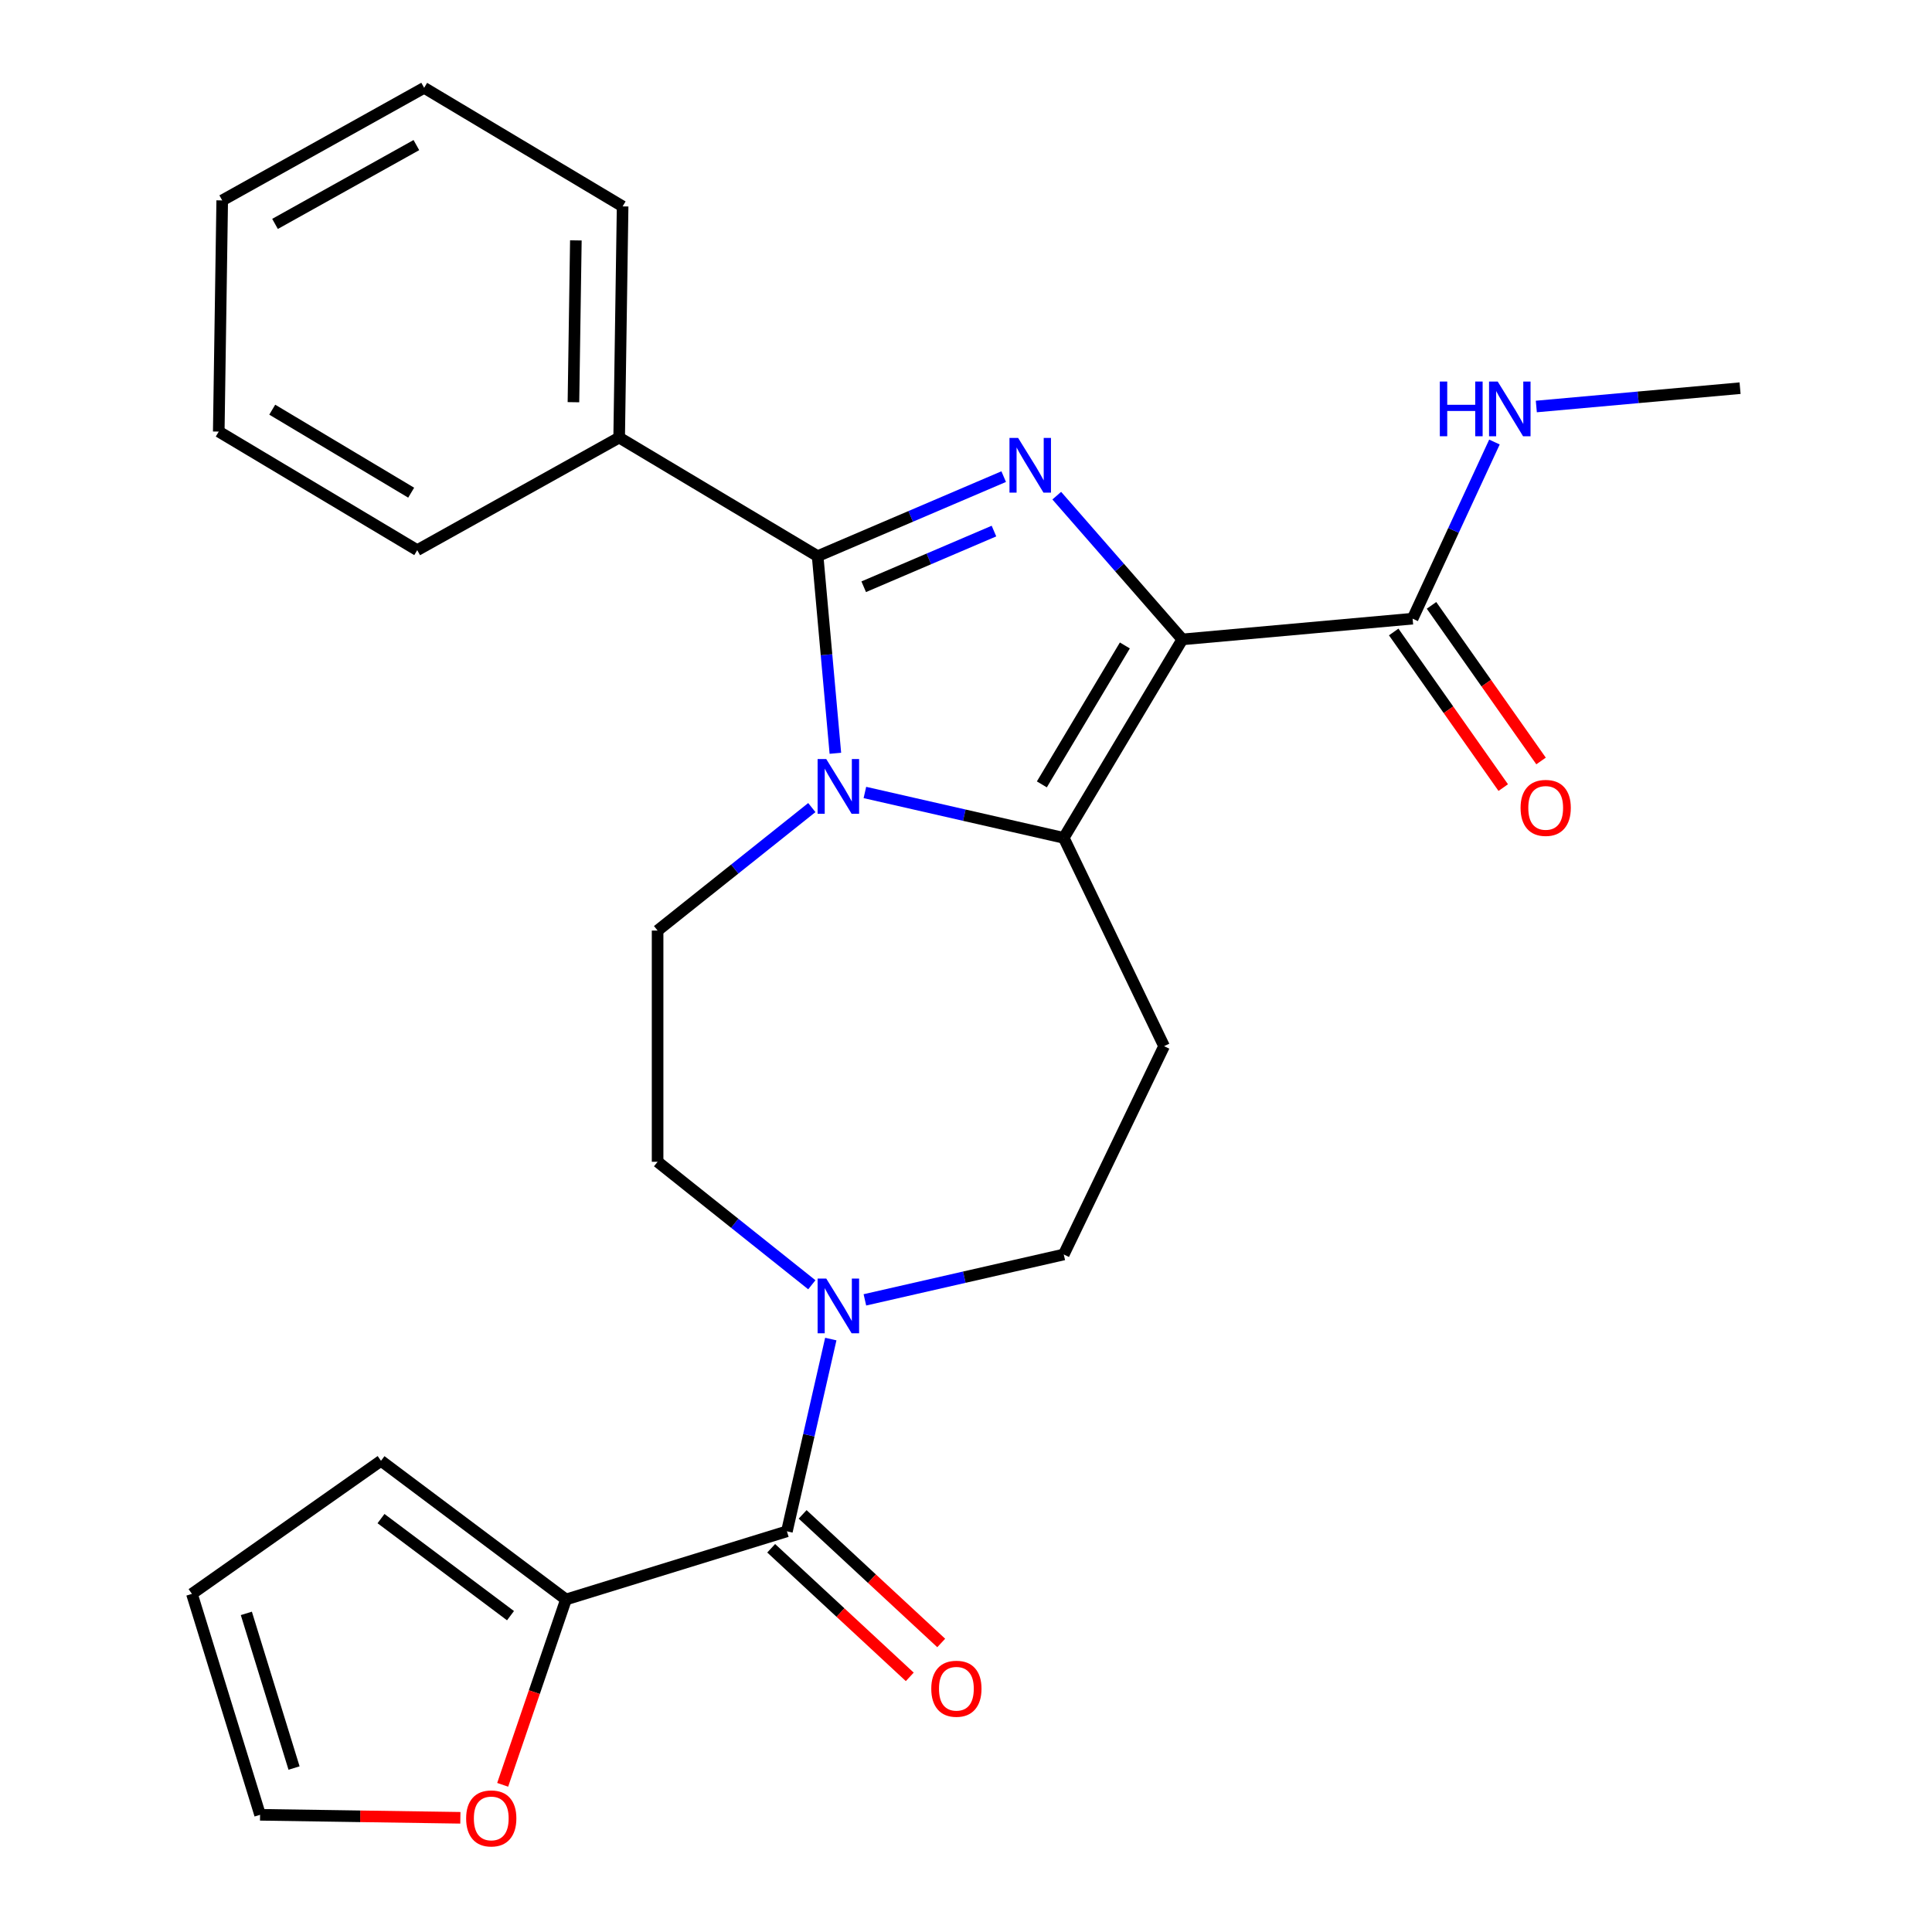 <?xml version='1.0' encoding='iso-8859-1'?>
<svg version='1.1' baseProfile='full'
              xmlns='http://www.w3.org/2000/svg'
                      xmlns:rdkit='http://www.rdkit.org/xml'
                      xmlns:xlink='http://www.w3.org/1999/xlink'
                  xml:space='preserve'
width='1000px' height='1000px' viewBox='0 0 1000 1000'>
<!-- END OF HEADER -->
<rect style='opacity:1.0;fill:#FFFFFF;stroke:none' width='1000' height='1000' x='0' y='0'> </rect>
<path class='bond-0' d='M 611.978,330.951 L 579.476,293.75' style='fill:none;fill-rule:evenodd;stroke:#000000;stroke-width:6px;stroke-linecap:butt;stroke-linejoin:miter;stroke-opacity:1' />
<path class='bond-0' d='M 579.476,293.75 L 546.975,256.55' style='fill:none;fill-rule:evenodd;stroke:#0000FF;stroke-width:6px;stroke-linecap:butt;stroke-linejoin:miter;stroke-opacity:1' />
<path class='bond-2' d='M 611.978,330.951 L 550.6,433.68' style='fill:none;fill-rule:evenodd;stroke:#000000;stroke-width:6px;stroke-linecap:butt;stroke-linejoin:miter;stroke-opacity:1' />
<path class='bond-2' d='M 582.225,334.085 L 539.261,405.995' style='fill:none;fill-rule:evenodd;stroke:#000000;stroke-width:6px;stroke-linecap:butt;stroke-linejoin:miter;stroke-opacity:1' />
<path class='bond-6' d='M 611.978,330.951 L 731.164,320.224' style='fill:none;fill-rule:evenodd;stroke:#000000;stroke-width:6px;stroke-linecap:butt;stroke-linejoin:miter;stroke-opacity:1' />
<path class='bond-3' d='M 519.512,246.702 L 471.358,267.283' style='fill:none;fill-rule:evenodd;stroke:#0000FF;stroke-width:6px;stroke-linecap:butt;stroke-linejoin:miter;stroke-opacity:1' />
<path class='bond-3' d='M 471.358,267.283 L 423.205,287.865' style='fill:none;fill-rule:evenodd;stroke:#000000;stroke-width:6px;stroke-linecap:butt;stroke-linejoin:miter;stroke-opacity:1' />
<path class='bond-3' d='M 514.472,274.884 L 480.765,289.291' style='fill:none;fill-rule:evenodd;stroke:#0000FF;stroke-width:6px;stroke-linecap:butt;stroke-linejoin:miter;stroke-opacity:1' />
<path class='bond-3' d='M 480.765,289.291 L 447.057,303.698' style='fill:none;fill-rule:evenodd;stroke:#000000;stroke-width:6px;stroke-linecap:butt;stroke-linejoin:miter;stroke-opacity:1' />
<path class='bond-1' d='M 447.664,410.186 L 499.132,421.933' style='fill:none;fill-rule:evenodd;stroke:#0000FF;stroke-width:6px;stroke-linecap:butt;stroke-linejoin:miter;stroke-opacity:1' />
<path class='bond-1' d='M 499.132,421.933 L 550.6,433.68' style='fill:none;fill-rule:evenodd;stroke:#000000;stroke-width:6px;stroke-linecap:butt;stroke-linejoin:miter;stroke-opacity:1' />
<path class='bond-9' d='M 420.2,418.002 L 380.286,449.833' style='fill:none;fill-rule:evenodd;stroke:#0000FF;stroke-width:6px;stroke-linecap:butt;stroke-linejoin:miter;stroke-opacity:1' />
<path class='bond-9' d='M 380.286,449.833 L 340.371,481.664' style='fill:none;fill-rule:evenodd;stroke:#000000;stroke-width:6px;stroke-linecap:butt;stroke-linejoin:miter;stroke-opacity:1' />
<path class='bond-26' d='M 432.388,389.9 L 427.797,338.882' style='fill:none;fill-rule:evenodd;stroke:#0000FF;stroke-width:6px;stroke-linecap:butt;stroke-linejoin:miter;stroke-opacity:1' />
<path class='bond-26' d='M 427.797,338.882 L 423.205,287.865' style='fill:none;fill-rule:evenodd;stroke:#000000;stroke-width:6px;stroke-linecap:butt;stroke-linejoin:miter;stroke-opacity:1' />
<path class='bond-7' d='M 550.6,433.68 L 602.522,541.498' style='fill:none;fill-rule:evenodd;stroke:#000000;stroke-width:6px;stroke-linecap:butt;stroke-linejoin:miter;stroke-opacity:1' />
<path class='bond-12' d='M 423.205,287.865 L 320.476,226.487' style='fill:none;fill-rule:evenodd;stroke:#000000;stroke-width:6px;stroke-linecap:butt;stroke-linejoin:miter;stroke-opacity:1' />
<path class='bond-4' d='M 407.303,792.612 L 418.66,742.854' style='fill:none;fill-rule:evenodd;stroke:#000000;stroke-width:6px;stroke-linecap:butt;stroke-linejoin:miter;stroke-opacity:1' />
<path class='bond-4' d='M 418.66,742.854 L 430.017,693.096' style='fill:none;fill-rule:evenodd;stroke:#0000FF;stroke-width:6px;stroke-linecap:butt;stroke-linejoin:miter;stroke-opacity:1' />
<path class='bond-8' d='M 407.303,792.612 L 292.951,827.885' style='fill:none;fill-rule:evenodd;stroke:#000000;stroke-width:6px;stroke-linecap:butt;stroke-linejoin:miter;stroke-opacity:1' />
<path class='bond-14' d='M 399.164,801.384 L 435.029,834.663' style='fill:none;fill-rule:evenodd;stroke:#000000;stroke-width:6px;stroke-linecap:butt;stroke-linejoin:miter;stroke-opacity:1' />
<path class='bond-14' d='M 435.029,834.663 L 470.895,867.941' style='fill:none;fill-rule:evenodd;stroke:#FF0000;stroke-width:6px;stroke-linecap:butt;stroke-linejoin:miter;stroke-opacity:1' />
<path class='bond-14' d='M 415.443,783.84 L 451.308,817.118' style='fill:none;fill-rule:evenodd;stroke:#000000;stroke-width:6px;stroke-linecap:butt;stroke-linejoin:miter;stroke-opacity:1' />
<path class='bond-14' d='M 451.308,817.118 L 487.174,850.397' style='fill:none;fill-rule:evenodd;stroke:#FF0000;stroke-width:6px;stroke-linecap:butt;stroke-linejoin:miter;stroke-opacity:1' />
<path class='bond-5' d='M 447.664,672.81 L 499.132,661.062' style='fill:none;fill-rule:evenodd;stroke:#0000FF;stroke-width:6px;stroke-linecap:butt;stroke-linejoin:miter;stroke-opacity:1' />
<path class='bond-5' d='M 499.132,661.062 L 550.6,649.315' style='fill:none;fill-rule:evenodd;stroke:#000000;stroke-width:6px;stroke-linecap:butt;stroke-linejoin:miter;stroke-opacity:1' />
<path class='bond-27' d='M 420.2,664.993 L 380.286,633.163' style='fill:none;fill-rule:evenodd;stroke:#0000FF;stroke-width:6px;stroke-linecap:butt;stroke-linejoin:miter;stroke-opacity:1' />
<path class='bond-27' d='M 380.286,633.163 L 340.371,601.332' style='fill:none;fill-rule:evenodd;stroke:#000000;stroke-width:6px;stroke-linecap:butt;stroke-linejoin:miter;stroke-opacity:1' />
<path class='bond-16' d='M 721.379,327.113 L 749.727,367.384' style='fill:none;fill-rule:evenodd;stroke:#000000;stroke-width:6px;stroke-linecap:butt;stroke-linejoin:miter;stroke-opacity:1' />
<path class='bond-16' d='M 749.727,367.384 L 778.076,407.656' style='fill:none;fill-rule:evenodd;stroke:#FF0000;stroke-width:6px;stroke-linecap:butt;stroke-linejoin:miter;stroke-opacity:1' />
<path class='bond-16' d='M 740.95,313.336 L 769.298,353.608' style='fill:none;fill-rule:evenodd;stroke:#000000;stroke-width:6px;stroke-linecap:butt;stroke-linejoin:miter;stroke-opacity:1' />
<path class='bond-16' d='M 769.298,353.608 L 797.647,393.879' style='fill:none;fill-rule:evenodd;stroke:#FF0000;stroke-width:6px;stroke-linecap:butt;stroke-linejoin:miter;stroke-opacity:1' />
<path class='bond-19' d='M 731.164,320.224 L 752.343,274.509' style='fill:none;fill-rule:evenodd;stroke:#000000;stroke-width:6px;stroke-linecap:butt;stroke-linejoin:miter;stroke-opacity:1' />
<path class='bond-19' d='M 752.343,274.509 L 773.522,228.794' style='fill:none;fill-rule:evenodd;stroke:#0000FF;stroke-width:6px;stroke-linecap:butt;stroke-linejoin:miter;stroke-opacity:1' />
<path class='bond-10' d='M 602.522,541.498 L 550.6,649.315' style='fill:none;fill-rule:evenodd;stroke:#000000;stroke-width:6px;stroke-linecap:butt;stroke-linejoin:miter;stroke-opacity:1' />
<path class='bond-11' d='M 292.951,827.885 L 276.569,875.852' style='fill:none;fill-rule:evenodd;stroke:#000000;stroke-width:6px;stroke-linecap:butt;stroke-linejoin:miter;stroke-opacity:1' />
<path class='bond-11' d='M 276.569,875.852 L 260.186,923.818' style='fill:none;fill-rule:evenodd;stroke:#FF0000;stroke-width:6px;stroke-linecap:butt;stroke-linejoin:miter;stroke-opacity:1' />
<path class='bond-15' d='M 292.951,827.885 L 197.201,756.105' style='fill:none;fill-rule:evenodd;stroke:#000000;stroke-width:6px;stroke-linecap:butt;stroke-linejoin:miter;stroke-opacity:1' />
<path class='bond-15' d='M 264.233,836.268 L 197.207,786.022' style='fill:none;fill-rule:evenodd;stroke:#000000;stroke-width:6px;stroke-linecap:butt;stroke-linejoin:miter;stroke-opacity:1' />
<path class='bond-13' d='M 340.371,481.664 L 340.371,601.332' style='fill:none;fill-rule:evenodd;stroke:#000000;stroke-width:6px;stroke-linecap:butt;stroke-linejoin:miter;stroke-opacity:1' />
<path class='bond-17' d='M 238.282,940.891 L 186.45,940.115' style='fill:none;fill-rule:evenodd;stroke:#FF0000;stroke-width:6px;stroke-linecap:butt;stroke-linejoin:miter;stroke-opacity:1' />
<path class='bond-17' d='M 186.45,940.115 L 134.619,939.34' style='fill:none;fill-rule:evenodd;stroke:#000000;stroke-width:6px;stroke-linecap:butt;stroke-linejoin:miter;stroke-opacity:1' />
<path class='bond-20' d='M 320.476,226.487 L 322.266,106.832' style='fill:none;fill-rule:evenodd;stroke:#000000;stroke-width:6px;stroke-linecap:butt;stroke-linejoin:miter;stroke-opacity:1' />
<path class='bond-20' d='M 296.813,208.181 L 298.066,124.423' style='fill:none;fill-rule:evenodd;stroke:#000000;stroke-width:6px;stroke-linecap:butt;stroke-linejoin:miter;stroke-opacity:1' />
<path class='bond-21' d='M 320.476,226.487 L 215.957,284.764' style='fill:none;fill-rule:evenodd;stroke:#000000;stroke-width:6px;stroke-linecap:butt;stroke-linejoin:miter;stroke-opacity:1' />
<path class='bond-18' d='M 197.201,756.105 L 99.346,824.988' style='fill:none;fill-rule:evenodd;stroke:#000000;stroke-width:6px;stroke-linecap:butt;stroke-linejoin:miter;stroke-opacity:1' />
<path class='bond-29' d='M 134.619,939.34 L 99.346,824.988' style='fill:none;fill-rule:evenodd;stroke:#000000;stroke-width:6px;stroke-linecap:butt;stroke-linejoin:miter;stroke-opacity:1' />
<path class='bond-29' d='M 152.198,915.133 L 127.507,835.086' style='fill:none;fill-rule:evenodd;stroke:#000000;stroke-width:6px;stroke-linecap:butt;stroke-linejoin:miter;stroke-opacity:1' />
<path class='bond-22' d='M 795.199,210.406 L 847.927,205.661' style='fill:none;fill-rule:evenodd;stroke:#0000FF;stroke-width:6px;stroke-linecap:butt;stroke-linejoin:miter;stroke-opacity:1' />
<path class='bond-22' d='M 847.927,205.661 L 900.654,200.915' style='fill:none;fill-rule:evenodd;stroke:#000000;stroke-width:6px;stroke-linecap:butt;stroke-linejoin:miter;stroke-opacity:1' />
<path class='bond-23' d='M 322.266,106.832 L 219.537,45.455' style='fill:none;fill-rule:evenodd;stroke:#000000;stroke-width:6px;stroke-linecap:butt;stroke-linejoin:miter;stroke-opacity:1' />
<path class='bond-24' d='M 215.957,284.764 L 113.227,223.387' style='fill:none;fill-rule:evenodd;stroke:#000000;stroke-width:6px;stroke-linecap:butt;stroke-linejoin:miter;stroke-opacity:1' />
<path class='bond-24' d='M 212.823,255.012 L 140.912,212.047' style='fill:none;fill-rule:evenodd;stroke:#000000;stroke-width:6px;stroke-linecap:butt;stroke-linejoin:miter;stroke-opacity:1' />
<path class='bond-28' d='M 219.537,45.455 L 115.018,103.732' style='fill:none;fill-rule:evenodd;stroke:#000000;stroke-width:6px;stroke-linecap:butt;stroke-linejoin:miter;stroke-opacity:1' />
<path class='bond-28' d='M 215.514,75.1 L 142.351,115.894' style='fill:none;fill-rule:evenodd;stroke:#000000;stroke-width:6px;stroke-linecap:butt;stroke-linejoin:miter;stroke-opacity:1' />
<path class='bond-25' d='M 113.227,223.387 L 115.018,103.732' style='fill:none;fill-rule:evenodd;stroke:#000000;stroke-width:6px;stroke-linecap:butt;stroke-linejoin:miter;stroke-opacity:1' />
<path  class='atom-1' d='M 526.983 226.672
L 536.263 241.672
Q 537.183 243.152, 538.663 245.832
Q 540.143 248.512, 540.223 248.672
L 540.223 226.672
L 543.983 226.672
L 543.983 254.992
L 540.103 254.992
L 530.143 238.592
Q 528.983 236.672, 527.743 234.472
Q 526.543 232.272, 526.183 231.592
L 526.183 254.992
L 522.503 254.992
L 522.503 226.672
L 526.983 226.672
' fill='#0000FF'/>
<path  class='atom-2' d='M 427.672 392.892
L 436.952 407.892
Q 437.872 409.372, 439.352 412.052
Q 440.832 414.732, 440.912 414.892
L 440.912 392.892
L 444.672 392.892
L 444.672 421.212
L 440.792 421.212
L 430.832 404.812
Q 429.672 402.892, 428.432 400.692
Q 427.232 398.492, 426.872 397.812
L 426.872 421.212
L 423.192 421.212
L 423.192 392.892
L 427.672 392.892
' fill='#0000FF'/>
<path  class='atom-6' d='M 427.672 661.784
L 436.952 676.784
Q 437.872 678.264, 439.352 680.944
Q 440.832 683.624, 440.912 683.784
L 440.912 661.784
L 444.672 661.784
L 444.672 690.104
L 440.792 690.104
L 430.832 673.704
Q 429.672 671.784, 428.432 669.584
Q 427.232 667.384, 426.872 666.704
L 426.872 690.104
L 423.192 690.104
L 423.192 661.784
L 427.672 661.784
' fill='#0000FF'/>
<path  class='atom-12' d='M 241.273 941.21
Q 241.273 934.41, 244.633 930.61
Q 247.993 926.81, 254.273 926.81
Q 260.553 926.81, 263.913 930.61
Q 267.273 934.41, 267.273 941.21
Q 267.273 948.09, 263.873 952.01
Q 260.473 955.89, 254.273 955.89
Q 248.033 955.89, 244.633 952.01
Q 241.273 948.13, 241.273 941.21
M 254.273 952.69
Q 258.593 952.69, 260.913 949.81
Q 263.273 946.89, 263.273 941.21
Q 263.273 935.65, 260.913 932.85
Q 258.593 930.01, 254.273 930.01
Q 249.953 930.01, 247.593 932.81
Q 245.273 935.61, 245.273 941.21
Q 245.273 946.93, 247.593 949.81
Q 249.953 952.69, 254.273 952.69
' fill='#FF0000'/>
<path  class='atom-15' d='M 482.026 874.087
Q 482.026 867.287, 485.386 863.487
Q 488.746 859.687, 495.026 859.687
Q 501.306 859.687, 504.666 863.487
Q 508.026 867.287, 508.026 874.087
Q 508.026 880.967, 504.626 884.887
Q 501.226 888.767, 495.026 888.767
Q 488.786 888.767, 485.386 884.887
Q 482.026 881.007, 482.026 874.087
M 495.026 885.567
Q 499.346 885.567, 501.666 882.687
Q 504.026 879.767, 504.026 874.087
Q 504.026 868.527, 501.666 865.727
Q 499.346 862.887, 495.026 862.887
Q 490.706 862.887, 488.346 865.687
Q 486.026 868.487, 486.026 874.087
Q 486.026 879.807, 488.346 882.687
Q 490.706 885.567, 495.026 885.567
' fill='#FF0000'/>
<path  class='atom-17' d='M 787.047 418.159
Q 787.047 411.359, 790.407 407.559
Q 793.767 403.759, 800.047 403.759
Q 806.327 403.759, 809.687 407.559
Q 813.047 411.359, 813.047 418.159
Q 813.047 425.039, 809.647 428.959
Q 806.247 432.839, 800.047 432.839
Q 793.807 432.839, 790.407 428.959
Q 787.047 425.079, 787.047 418.159
M 800.047 429.639
Q 804.367 429.639, 806.687 426.759
Q 809.047 423.839, 809.047 418.159
Q 809.047 412.599, 806.687 409.799
Q 804.367 406.959, 800.047 406.959
Q 795.727 406.959, 793.367 409.759
Q 791.047 412.559, 791.047 418.159
Q 791.047 423.879, 793.367 426.759
Q 795.727 429.639, 800.047 429.639
' fill='#FF0000'/>
<path  class='atom-20' d='M 745.248 197.482
L 749.088 197.482
L 749.088 209.522
L 763.568 209.522
L 763.568 197.482
L 767.408 197.482
L 767.408 225.802
L 763.568 225.802
L 763.568 212.722
L 749.088 212.722
L 749.088 225.802
L 745.248 225.802
L 745.248 197.482
' fill='#0000FF'/>
<path  class='atom-20' d='M 775.208 197.482
L 784.488 212.482
Q 785.408 213.962, 786.888 216.642
Q 788.368 219.322, 788.448 219.482
L 788.448 197.482
L 792.208 197.482
L 792.208 225.802
L 788.328 225.802
L 778.368 209.402
Q 777.208 207.482, 775.968 205.282
Q 774.768 203.082, 774.408 202.402
L 774.408 225.802
L 770.728 225.802
L 770.728 197.482
L 775.208 197.482
' fill='#0000FF'/>
</svg>

